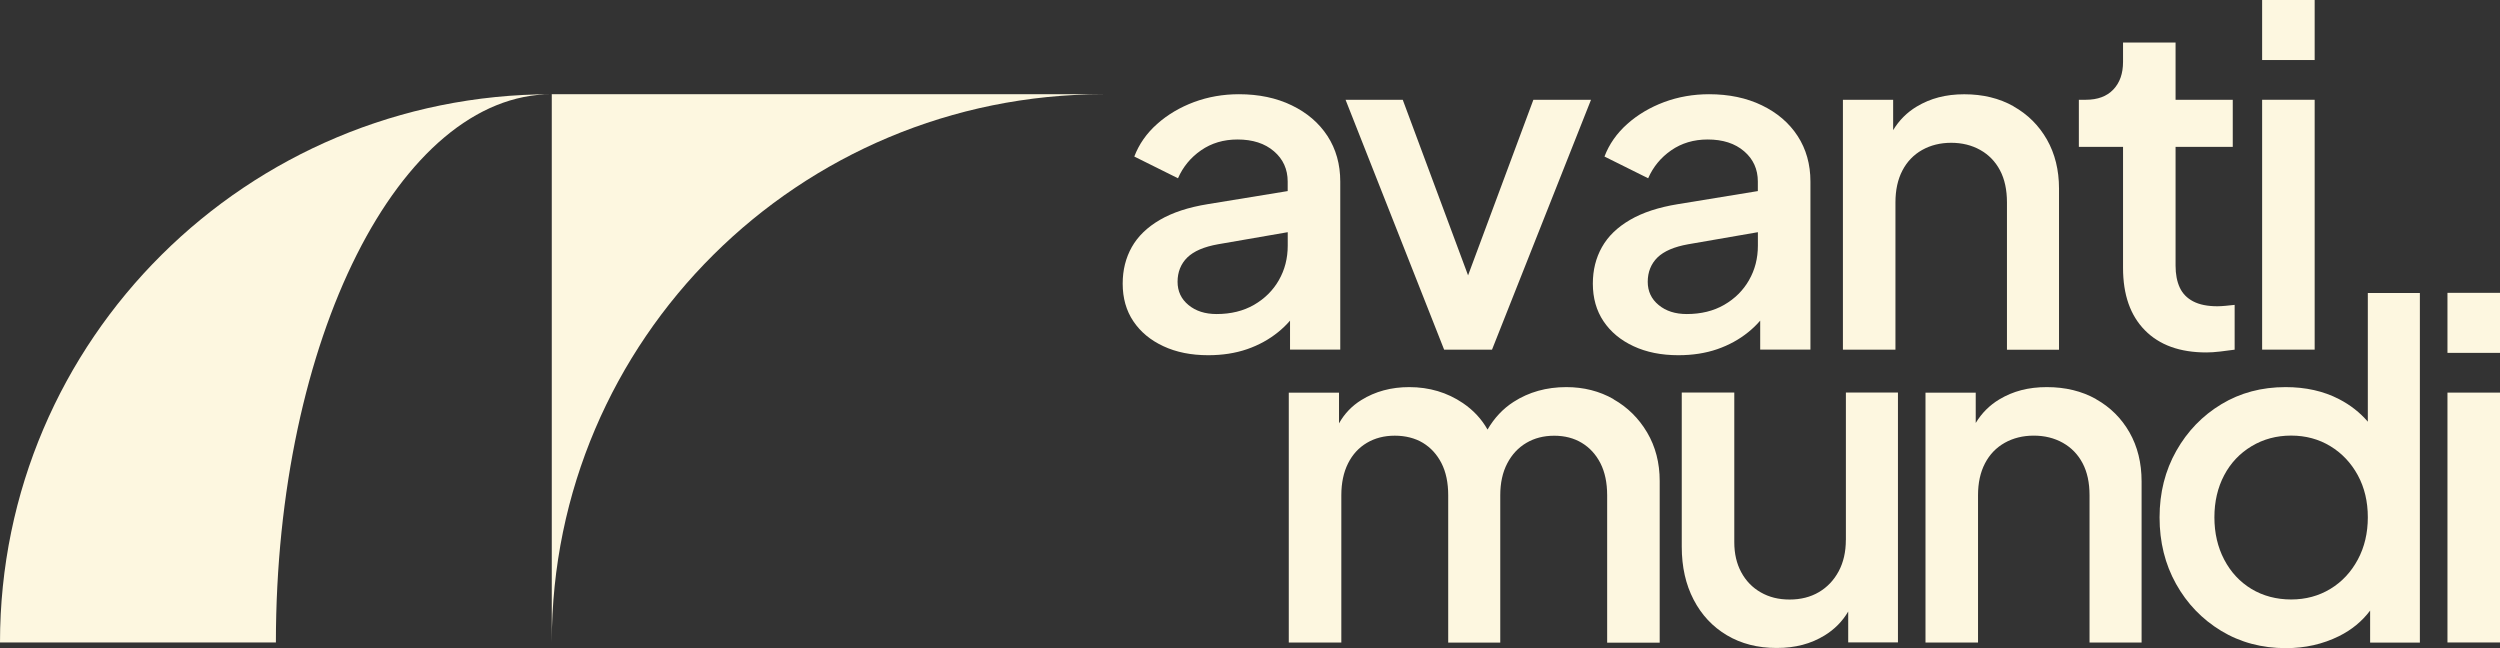 <svg width="162" height="42" viewBox="0 0 162 42" fill="none" xmlns="http://www.w3.org/2000/svg">
<rect x="0" y="0" width="162" height="42" fill="#333333" stroke="none"/>
<path d="M35.755 6.106V41.632C35.755 22.012 51.764 6.106 71.51 6.106H35.755Z" fill="#FDF7E0"/>
<path d="M0 41.632H17.878C17.878 22.012 25.882 6.106 35.755 6.106C16.009 6.106 0 22.012 0 41.632Z" fill="#FDF7E0"/>
<path d="M83.7 6.824C82.707 6.344 81.567 6.106 80.281 6.106C79.256 6.106 78.287 6.276 77.375 6.613C76.462 6.954 75.662 7.427 74.98 8.034C74.297 8.643 73.805 9.346 73.503 10.144L76.334 11.552C76.655 10.816 77.153 10.209 77.826 9.742C78.499 9.275 79.287 9.039 80.19 9.039C81.174 9.039 81.962 9.293 82.554 9.804C83.146 10.311 83.442 10.967 83.442 11.763V12.382L78.262 13.229C77.016 13.431 75.983 13.768 75.16 14.248C74.338 14.727 73.731 15.315 73.338 16.015C72.946 16.714 72.75 17.5 72.75 18.379C72.75 19.317 72.98 20.131 73.441 20.817C73.902 21.505 74.55 22.046 75.385 22.433C76.216 22.823 77.188 23.018 78.29 23.018C79.212 23.018 80.053 22.888 80.807 22.628C81.561 22.368 82.233 22 82.825 21.52C83.105 21.294 83.361 21.047 83.594 20.777V22.656H86.849V11.763C86.849 10.646 86.572 9.661 86.021 8.813C85.469 7.966 84.694 7.303 83.7 6.824ZM82.872 18.153C82.489 18.821 81.953 19.354 81.262 19.753C80.57 20.152 79.76 20.35 78.835 20.35C78.091 20.35 77.484 20.155 77.013 19.765C76.54 19.375 76.306 18.874 76.306 18.255C76.306 17.636 76.518 17.095 76.939 16.683C77.359 16.275 78.022 15.99 78.926 15.829L83.445 15.046V15.919C83.445 16.736 83.255 17.482 82.872 18.15V18.153Z" fill="#FDF7E0"/>
<path d="M95.131 17.843L90.898 6.465H87.192L93.58 22.659H96.682L103.098 6.465H99.363L95.131 17.843Z" fill="#FDF7E0"/>
<path d="M114.167 6.824C113.173 6.344 112.033 6.106 110.747 6.106C109.722 6.106 108.754 6.276 107.841 6.613C106.929 6.954 106.128 7.427 105.446 8.034C104.764 8.643 104.272 9.346 103.97 10.144L106.801 11.552C107.122 10.816 107.62 10.209 108.293 9.742C108.966 9.275 109.754 9.039 110.657 9.039C111.641 9.039 112.429 9.293 113.021 9.804C113.612 10.311 113.908 10.967 113.908 11.763V12.382L108.729 13.229C107.483 13.431 106.449 13.768 105.627 14.248C104.804 14.727 104.197 15.315 103.805 16.015C103.412 16.714 103.216 17.5 103.216 18.379C103.216 19.317 103.447 20.131 103.907 20.817C104.368 21.505 105.016 22.046 105.851 22.433C106.683 22.823 107.654 23.018 108.757 23.018C109.679 23.018 110.52 22.888 111.273 22.628C112.027 22.368 112.7 22 113.292 21.52C113.572 21.294 113.827 21.047 114.061 20.777V22.656H117.316V11.763C117.316 10.646 117.038 9.661 116.487 8.813C115.936 7.966 115.16 7.303 114.167 6.824ZM113.338 18.153C112.955 18.821 112.42 19.354 111.728 19.753C111.037 20.152 110.227 20.35 109.302 20.35C108.558 20.35 107.95 20.155 107.48 19.765C107.006 19.375 106.773 18.874 106.773 18.255C106.773 17.636 106.985 17.095 107.405 16.683C107.826 16.275 108.489 15.99 109.392 15.829L113.911 15.046V15.919C113.911 16.736 113.721 17.482 113.338 18.15V18.153Z" fill="#FDF7E0"/>
<path d="M130.475 6.885C129.55 6.365 128.487 6.109 127.282 6.109C126.077 6.109 125.093 6.375 124.211 6.901C123.573 7.282 123.062 7.795 122.676 8.433V6.468H119.421V22.659H122.825V13.112C122.825 12.313 122.975 11.626 123.277 11.048C123.579 10.469 124.006 10.026 124.557 9.717C125.108 9.408 125.737 9.253 126.438 9.253C127.139 9.253 127.768 9.408 128.319 9.717C128.871 10.026 129.297 10.466 129.599 11.035C129.901 11.605 130.051 12.298 130.051 13.115V22.662H133.424V12.217C133.424 11.02 133.162 9.961 132.642 9.045C132.119 8.129 131.396 7.408 130.475 6.892V6.885Z" fill="#FDF7E0"/>
<path d="M143.686 19.846C143.045 19.846 142.522 19.74 142.12 19.53C141.718 19.32 141.428 19.023 141.248 18.633C141.067 18.243 140.977 17.769 140.977 17.212V9.519H144.683V6.465H140.977V2.754H137.573V4.011C137.573 4.769 137.361 5.366 136.94 5.805C136.52 6.245 135.925 6.465 135.162 6.465H134.71V9.519H137.573V17.361C137.573 19.097 138.043 20.443 138.99 21.402C139.933 22.362 141.26 22.838 142.967 22.838C143.229 22.838 143.528 22.82 143.87 22.779C144.213 22.739 144.521 22.699 144.805 22.659V19.756C144.624 19.774 144.434 19.796 144.232 19.815C144.032 19.833 143.848 19.846 143.69 19.846H143.686Z" fill="#FDF7E0"/>
<path d="M104.555 25.862C103.643 25.342 102.621 25.085 101.497 25.085C100.211 25.085 99.071 25.404 98.077 26.044C97.392 26.484 96.831 27.084 96.392 27.836C96.012 27.161 95.483 26.586 94.794 26.119C93.779 25.432 92.62 25.085 91.315 25.085C90.15 25.085 89.117 25.363 88.213 25.924C87.603 26.301 87.12 26.806 86.768 27.434V25.447H83.513V41.638H86.918V32.091C86.918 31.293 87.064 30.606 87.354 30.027C87.643 29.448 88.051 29.006 88.575 28.696C89.098 28.387 89.699 28.232 90.381 28.232C91.063 28.232 91.692 28.387 92.203 28.696C92.714 29.006 93.116 29.445 93.408 30.015C93.698 30.584 93.844 31.277 93.844 32.094V41.641H97.217V32.094C97.217 31.296 97.367 30.609 97.669 30.03C97.971 29.451 98.382 29.009 98.906 28.7C99.429 28.39 100.03 28.235 100.712 28.235C101.394 28.235 101.992 28.39 102.503 28.7C103.014 29.009 103.415 29.448 103.708 30.018C103.998 30.587 104.144 31.28 104.144 32.097V41.644H107.548V31.169C107.548 29.993 107.277 28.944 106.735 28.025C106.194 27.109 105.465 26.388 104.552 25.871L104.555 25.862Z" fill="#FDF7E0"/>
<path d="M119.611 34.988C119.611 35.764 119.455 36.445 119.144 37.024C118.832 37.603 118.406 38.051 117.864 38.37C117.322 38.689 116.69 38.85 115.967 38.85C115.244 38.85 114.64 38.695 114.098 38.386C113.556 38.076 113.136 37.643 112.834 37.083C112.532 36.526 112.382 35.876 112.382 35.136V25.438H108.978V35.433C108.978 36.73 109.233 37.872 109.747 38.859C110.258 39.846 110.978 40.614 111.903 41.164C112.824 41.712 113.899 41.988 115.126 41.988C116.353 41.988 117.344 41.718 118.228 41.18C118.876 40.784 119.387 40.267 119.764 39.627V41.629H122.987V25.438H119.614V34.985L119.611 34.988Z" fill="#FDF7E0"/>
<path d="M135.825 25.862C134.9 25.342 133.838 25.085 132.633 25.085C131.428 25.085 130.443 25.351 129.562 25.877C128.924 26.258 128.413 26.771 128.027 27.409V25.444H124.772V41.635H128.176V32.088C128.176 31.29 128.326 30.603 128.628 30.024C128.93 29.445 129.356 29.003 129.908 28.693C130.459 28.384 131.088 28.229 131.789 28.229C132.49 28.229 133.119 28.384 133.67 28.693C134.221 29.003 134.648 29.442 134.95 30.012C135.252 30.581 135.402 31.274 135.402 32.091V41.638H138.775V31.194C138.775 29.996 138.513 28.938 137.993 28.022C137.47 27.106 136.747 26.385 135.825 25.868V25.862Z" fill="#FDF7E0"/>
<path d="M153.435 27.325C152.924 26.731 152.304 26.242 151.566 25.862C150.563 25.342 149.408 25.085 148.103 25.085C146.555 25.085 145.172 25.453 143.945 26.193C142.721 26.932 141.746 27.938 141.024 29.216C140.301 30.494 139.94 31.93 139.94 33.527C139.94 35.124 140.295 36.56 141.008 37.838C141.721 39.116 142.696 40.128 143.929 40.877C145.166 41.626 146.564 42 148.131 42C149.377 42 150.52 41.74 151.566 41.223C152.389 40.815 153.061 40.261 153.584 39.565V41.641H156.808V18.985H153.435V27.335V27.325ZM152.787 36.259C152.354 37.067 151.762 37.702 151.009 38.16C150.255 38.617 149.408 38.846 148.464 38.846C147.52 38.846 146.642 38.617 145.888 38.16C145.135 37.702 144.549 37.067 144.126 36.259C143.705 35.452 143.493 34.539 143.493 33.521C143.493 32.503 143.705 31.596 144.126 30.797C144.546 29.999 145.141 29.371 145.904 28.913C146.667 28.455 147.52 28.226 148.464 28.226C149.408 28.226 150.255 28.455 151.009 28.913C151.762 29.371 152.354 30.002 152.787 30.797C153.22 31.596 153.435 32.503 153.435 33.521C153.435 34.539 153.22 35.452 152.787 36.259Z" fill="#FDF7E0"/>
<path d="M162 25.441H158.596V41.632H162V25.441Z" fill="#FDF7E0"/>
<path d="M162 18.976H158.596V22.866H162V18.976Z" fill="#FDF7E0"/>
<path d="M149.99 6.465H146.586V22.656H149.99V6.465Z" fill="#FDF7E0"/>
<path d="M149.99 0H146.586V3.89H149.99V0Z" fill="#FDF7E0"/>
</svg>
